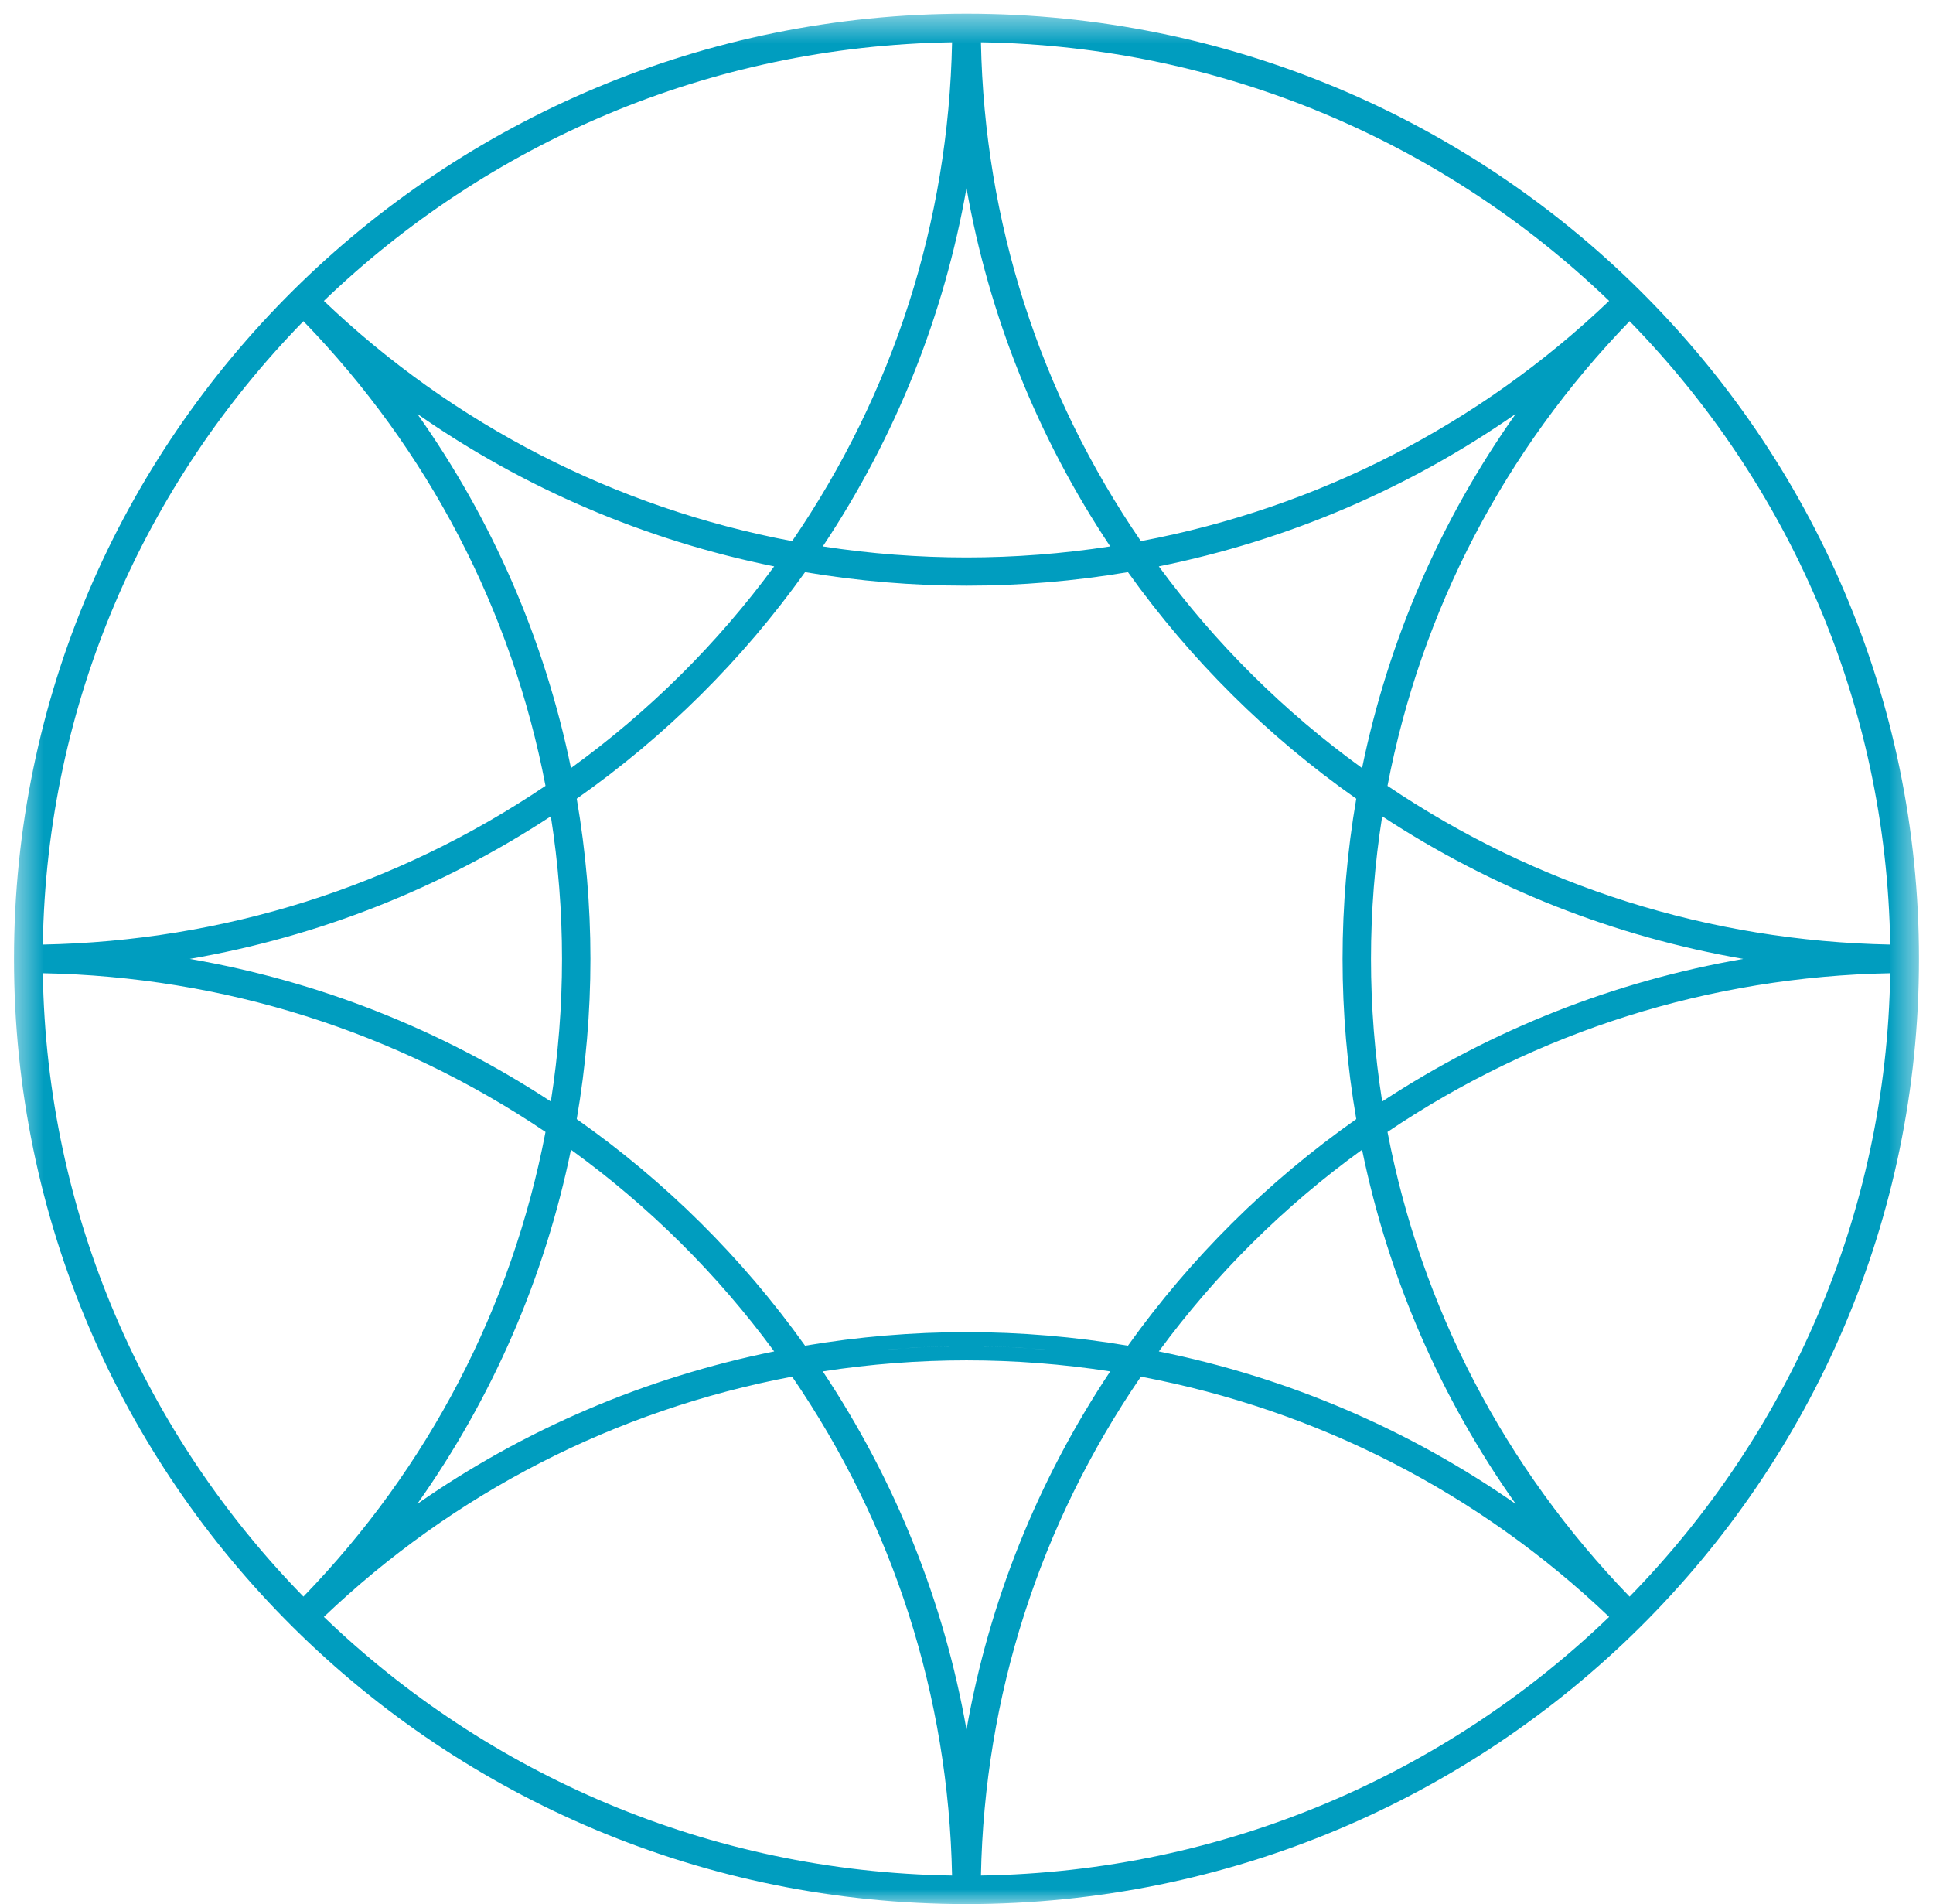 <?xml version="1.0" encoding="UTF-8"?>
<svg width="66px" height="65px" viewBox="0 0 66 65" version="1.1" xmlns="http://www.w3.org/2000/svg" xmlns:xlink="http://www.w3.org/1999/xlink">
    <!-- Generator: Sketch 48.2 (47327) - http://www.bohemiancoding.com/sketch -->
    <title>Group 6</title>
    <desc>Created with Sketch.</desc>
    <defs>
        <polygon id="path-1" points="0.478 0.468 65.521 0.468 65.521 65 0.478 65"></polygon>
    </defs>
    <g id="Bariatric_front_page_v2-Copy-3" stroke="none" stroke-width="1" fill="none" fill-rule="evenodd" transform="translate(-687, -1013)">
        <g id="Group-6" transform="translate(687, 1013)">
            <mask id="mask-2" fill="white">
                <use xlink:href="#path-1"></use>
            </mask>
            <g id="Clip-5"></g>
            <path d="M38.954,46.995 C44.998,48.136 50.506,50.965 54.942,55.196 C49.369,60.556 41.819,63.897 33.493,64.025 C33.612,57.916 35.491,52.046 38.954,46.995 M11.058,55.196 C15.494,50.965 21.003,48.136 27.046,46.995 C30.509,52.046 32.388,57.916 32.507,64.025 C24.181,63.897 16.63,60.556 11.058,55.196 M32.507,1.444 C32.388,7.553 30.509,13.422 27.046,18.473 C21.003,17.332 15.494,14.503 11.058,10.272 C16.63,4.912 24.181,1.571 32.507,1.444 M54.942,10.272 C50.506,14.503 44.998,17.332 38.954,18.473 C35.491,13.422 33.612,7.553 33.493,1.444 C41.819,1.571 49.369,4.912 54.942,10.272 M47.193,37.602 C46.683,34.368 46.683,31.1 47.193,27.866 C50.951,30.331 55.133,31.976 59.521,32.734 C55.133,33.493 50.951,35.138 47.193,37.602 M33,46.438 C34.639,46.438 36.286,46.564 37.907,46.815 C35.423,50.545 33.765,54.693 33,59.046 C32.236,54.693 30.577,50.544 28.093,46.815 C29.714,46.564 31.361,46.438 33,46.438 M19.495,39.248 C22.16,41.178 24.489,43.489 26.434,46.133 C22.02,47.027 17.891,48.797 14.247,51.34 C16.81,47.725 18.594,43.628 19.495,39.248 M18.808,27.866 C19.317,31.1 19.317,34.368 18.808,37.602 C15.049,35.138 10.868,33.493 6.48,32.734 C10.868,31.976 15.048,30.331 18.808,27.866 M26.434,19.335 C24.489,21.979 22.16,24.291 19.495,26.22 C18.594,21.84 16.81,17.743 14.247,14.128 C17.891,16.671 22.02,18.441 26.434,19.335 M33,19.03 C31.361,19.03 29.714,18.903 28.093,18.653 C30.577,14.924 32.236,10.775 33,6.421 C33.765,10.775 35.423,14.924 37.907,18.653 C36.286,18.903 34.639,19.03 33,19.03 M39.566,19.335 C43.981,18.441 48.11,16.671 51.753,14.128 C49.191,17.743 47.407,21.84 46.506,26.22 C43.84,24.291 41.511,21.979 39.566,19.335 M46.506,39.248 C47.406,43.628 49.191,47.725 51.753,51.34 C48.11,48.797 43.981,47.027 39.566,46.133 C41.511,43.489 43.84,41.178 46.506,39.248 M35.875,46.083 C34.919,45.999 33.959,45.957 33,45.957 C32.041,45.957 31.081,45.999 30.125,46.083 C31.081,45.999 32.041,45.956 33,45.956 C33.959,45.956 34.919,45.999 35.875,46.083 M33,45.475 C31.157,45.475 29.304,45.631 27.488,45.938 C25.342,42.932 22.721,40.333 19.692,38.203 C20.316,34.572 20.316,30.895 19.692,27.265 C22.721,25.136 25.342,22.535 27.488,19.531 C29.304,19.838 31.157,19.993 33,19.993 C34.843,19.993 36.696,19.838 38.512,19.531 C40.659,22.535 43.279,25.136 46.308,27.265 C45.684,30.895 45.684,34.572 46.308,38.203 C43.279,40.333 40.659,42.932 38.512,45.938 C36.696,45.631 34.843,45.475 33,45.475 M64.539,32.245 C58.381,32.127 52.465,30.262 47.374,26.826 C48.525,20.831 51.376,15.366 55.64,10.965 C61.043,16.493 64.41,23.984 64.539,32.245 M10.36,10.965 C14.625,15.366 17.476,20.831 18.626,26.826 C13.535,30.262 7.619,32.127 1.462,32.245 C1.59,23.984 4.957,16.493 10.36,10.965 M1.462,33.223 C7.62,33.341 13.535,35.206 18.626,38.641 C17.476,44.637 14.625,50.102 10.36,54.503 C4.957,48.975 1.59,41.484 1.462,33.223 M55.64,54.504 C51.376,50.102 48.525,44.637 47.374,38.641 C52.465,35.206 58.381,33.341 64.539,33.223 C64.41,41.484 61.043,48.975 55.64,54.504 M33,0.468 C15.039,0.468 0.478,14.914 0.478,32.734 C0.478,50.554 15.039,65 33,65 C50.961,65 65.521,50.554 65.521,32.734 C65.521,14.914 50.961,0.468 33,0.468" id="Fill-4" fill="#009DBF" mask="url(#mask-2)"></path>
        </g>
    </g>
</svg>